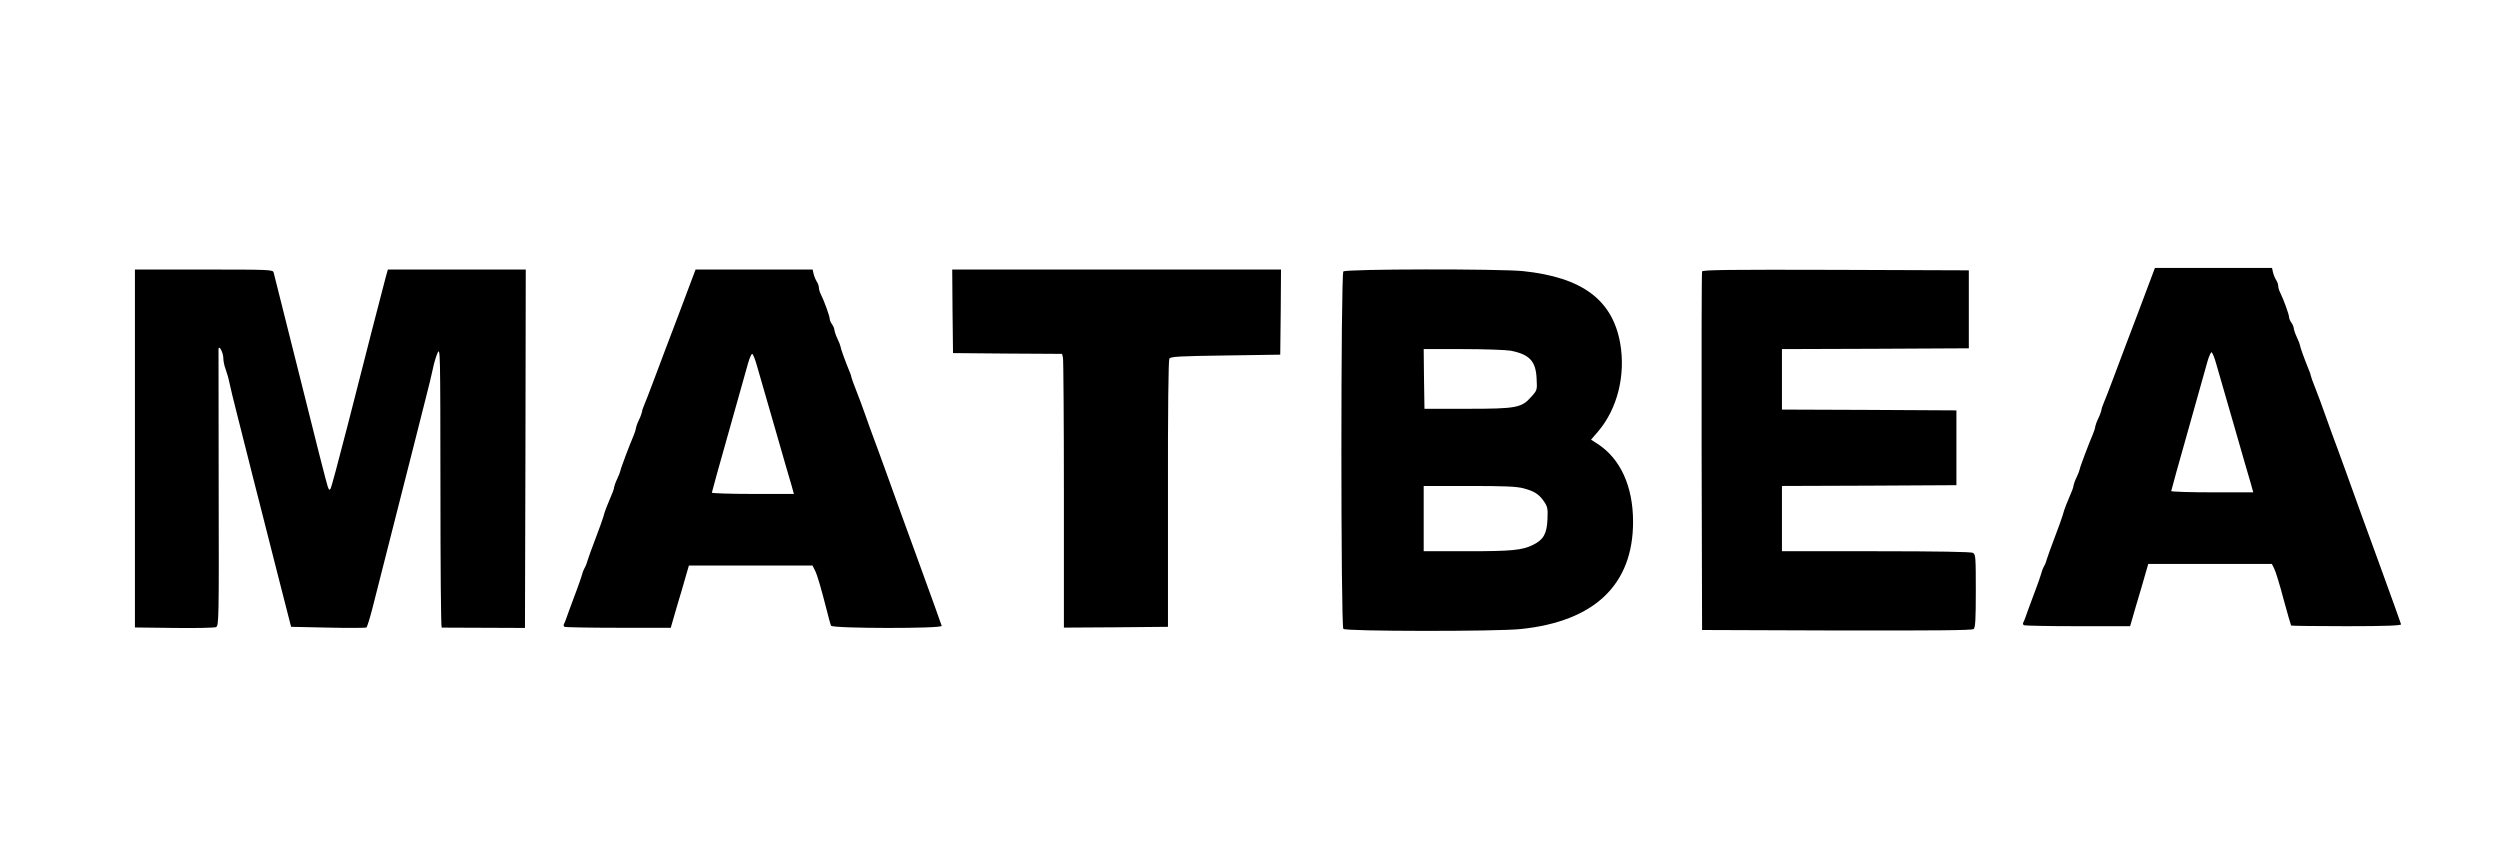 <svg width="136" height="46" viewBox="0 0 136 46" fill="none" xmlns="http://www.w3.org/2000/svg">
<path d="M116.941 15.338C116.79 15.754 116.494 16.515 116.3 17.044C116.098 17.563 115.794 18.368 115.625 18.818C115.457 19.268 115.144 20.091 114.942 20.636C114.739 21.182 114.512 21.762 114.444 21.918C114.377 22.074 114.318 22.247 114.318 22.307C114.309 22.368 114.242 22.567 114.149 22.758C114.056 22.948 113.989 23.147 113.98 23.208C113.98 23.268 113.929 23.442 113.862 23.597C113.617 24.169 113.136 25.45 113.136 25.528C113.128 25.58 113.061 25.77 112.968 25.961C112.875 26.151 112.807 26.351 112.799 26.411C112.799 26.506 112.74 26.662 112.394 27.476C112.327 27.64 112.242 27.892 112.208 28.039C112.166 28.177 111.981 28.705 111.787 29.207C111.593 29.71 111.398 30.255 111.348 30.42C111.306 30.584 111.23 30.757 111.196 30.809C111.162 30.852 111.086 31.034 111.044 31.199C110.993 31.363 110.875 31.718 110.774 31.978C110.673 32.238 110.487 32.748 110.352 33.112C110.226 33.484 110.099 33.822 110.065 33.865C110.04 33.917 110.049 33.978 110.099 34.013C110.141 34.038 111.458 34.065 113.027 34.065H115.878L116.199 32.956C116.385 32.35 116.604 31.588 116.697 31.259L116.865 30.679H120.232H123.59L123.716 30.93C123.792 31.069 124.02 31.814 124.222 32.584C124.433 33.355 124.619 34.004 124.636 34.03C124.661 34.047 126.019 34.065 127.656 34.065C129.807 34.065 130.634 34.03 130.617 33.961C130.609 33.909 130.069 32.419 129.428 30.653C128.778 28.878 127.977 26.671 127.648 25.744C127.31 24.818 126.964 23.857 126.871 23.623C126.779 23.381 126.601 22.879 126.466 22.498C126.332 22.117 126.112 21.511 125.969 21.156C125.825 20.801 125.707 20.472 125.707 20.437C125.707 20.394 125.657 20.238 125.589 20.091C125.37 19.554 125.117 18.862 125.117 18.775C125.108 18.723 125.041 18.533 124.948 18.342C124.855 18.152 124.788 17.935 124.779 17.857C124.779 17.788 124.72 17.649 124.653 17.554C124.585 17.468 124.526 17.329 124.526 17.26C124.526 17.113 124.231 16.299 124.054 15.944C123.986 15.823 123.935 15.641 123.935 15.554C123.935 15.468 123.885 15.321 123.817 15.225C123.758 15.13 123.682 14.948 123.649 14.81L123.598 14.576H120.409H117.228L116.941 15.338ZM120.561 19.788C120.662 20.134 121.101 21.649 121.531 23.147C121.961 24.645 122.375 26.082 122.451 26.325L122.577 26.783H120.341C119.118 26.783 118.114 26.749 118.114 26.714C118.114 26.68 118.528 25.19 119.034 23.407C119.54 21.623 120.012 19.935 120.088 19.658C120.164 19.39 120.265 19.165 120.308 19.165C120.35 19.165 120.468 19.45 120.561 19.788Z" fill="black"/>
<path d="M7.34 24.402V34.134L9.474 34.16C10.639 34.177 11.668 34.151 11.752 34.116C11.904 34.047 11.913 33.736 11.896 26.584C11.887 22.48 11.887 19.061 11.887 18.991C11.913 18.732 12.149 19.191 12.149 19.485C12.149 19.641 12.208 19.918 12.275 20.091C12.343 20.273 12.436 20.593 12.478 20.81C12.52 21.026 12.714 21.823 12.908 22.584C13.102 23.346 13.364 24.394 13.499 24.922C13.625 25.441 13.895 26.48 14.081 27.216C14.267 27.952 14.739 29.805 15.127 31.329L15.836 34.099L17.852 34.142C18.957 34.168 19.902 34.16 19.936 34.134C19.97 34.108 20.113 33.658 20.248 33.138C20.501 32.142 22.003 26.247 22.501 24.273C22.661 23.632 22.948 22.515 23.125 21.805C23.311 21.087 23.505 20.29 23.555 20.03C23.606 19.771 23.716 19.398 23.8 19.208C23.952 18.87 23.952 19.061 23.96 26.498C23.96 30.705 23.986 34.142 24.028 34.142C24.062 34.142 25.091 34.151 26.323 34.151L28.558 34.16L28.584 24.411L28.601 14.663H24.855H21.1L20.974 15.113C20.872 15.494 19.767 19.762 18.932 23.061C18.392 25.147 18.038 26.489 17.979 26.593C17.928 26.68 17.886 26.645 17.827 26.463C17.776 26.333 17.101 23.684 16.334 20.593C15.557 17.494 14.908 14.896 14.882 14.81C14.84 14.671 14.587 14.663 11.086 14.663H7.34V24.402Z" fill="black"/>
<path d="M37.552 15.425C37.4 15.84 37.105 16.602 36.911 17.13C36.708 17.65 36.404 18.455 36.236 18.905C36.067 19.355 35.755 20.178 35.552 20.723C35.35 21.269 35.122 21.849 35.055 22.005C34.987 22.16 34.928 22.333 34.928 22.394C34.92 22.455 34.852 22.654 34.759 22.844C34.666 23.035 34.599 23.234 34.591 23.294C34.591 23.355 34.54 23.528 34.472 23.684C34.228 24.255 33.747 25.537 33.747 25.615C33.739 25.667 33.671 25.857 33.578 26.048C33.485 26.238 33.418 26.437 33.409 26.498C33.409 26.593 33.35 26.749 33.005 27.563C32.937 27.727 32.853 27.978 32.819 28.125C32.777 28.264 32.591 28.792 32.397 29.294C32.203 29.796 32.009 30.342 31.958 30.506C31.916 30.671 31.84 30.844 31.806 30.896C31.773 30.939 31.697 31.121 31.655 31.285C31.604 31.45 31.486 31.805 31.385 32.065C31.283 32.324 31.098 32.835 30.963 33.199C30.836 33.571 30.71 33.909 30.676 33.952C30.651 34.004 30.659 34.065 30.71 34.099C30.752 34.125 32.068 34.151 33.637 34.151H36.489L36.809 33.043C36.995 32.437 37.214 31.675 37.307 31.346L37.476 30.766H40.842H44.2L44.327 31.017C44.462 31.268 44.672 32.013 44.985 33.233C45.077 33.614 45.179 33.978 45.212 34.039C45.297 34.194 51.27 34.203 51.228 34.047C51.219 33.995 50.679 32.506 50.038 30.74C49.389 28.965 48.587 26.758 48.258 25.831C47.921 24.905 47.575 23.944 47.482 23.71C47.389 23.468 47.212 22.965 47.077 22.584C46.942 22.204 46.723 21.598 46.579 21.243C46.436 20.888 46.318 20.559 46.318 20.524C46.318 20.481 46.267 20.325 46.2 20.178C45.98 19.641 45.727 18.948 45.727 18.862C45.719 18.81 45.651 18.619 45.558 18.429C45.465 18.238 45.398 18.022 45.39 17.944C45.39 17.875 45.331 17.736 45.263 17.641C45.196 17.554 45.136 17.416 45.136 17.347C45.136 17.199 44.841 16.386 44.664 16.031C44.596 15.909 44.546 15.728 44.546 15.641C44.546 15.555 44.495 15.407 44.428 15.312C44.369 15.217 44.293 15.035 44.259 14.896L44.208 14.663H41.019H37.839L37.552 15.425ZM41.171 19.875C41.273 20.221 41.711 21.736 42.141 23.234C42.572 24.732 42.985 26.169 43.061 26.411L43.188 26.87H40.952C39.728 26.87 38.725 26.835 38.725 26.801C38.725 26.766 39.138 25.277 39.644 23.494C40.15 21.71 40.623 20.022 40.699 19.745C40.775 19.476 40.876 19.251 40.918 19.251C40.96 19.251 41.078 19.537 41.171 19.875Z" fill="black"/>
<path d="M51.818 16.931L51.844 19.208L54.805 19.234L57.775 19.251L57.825 19.45C57.851 19.554 57.876 22.905 57.876 26.896V34.142L60.711 34.125L63.537 34.099V26.87C63.529 22.377 63.562 19.589 63.613 19.511C63.68 19.398 64.144 19.372 66.667 19.338L69.645 19.294L69.671 16.974L69.687 14.663H60.744H51.801L51.818 16.931Z" fill="black"/>
<path d="M73.079 14.767C72.936 14.914 72.936 34.064 73.079 34.212C73.214 34.35 81.406 34.359 82.731 34.22C86.746 33.805 88.839 31.805 88.839 28.385C88.839 26.463 88.155 24.957 86.915 24.151L86.552 23.918L86.94 23.468C87.987 22.238 88.442 20.411 88.138 18.671C87.717 16.308 86.071 15.087 82.857 14.749C81.583 14.619 73.214 14.628 73.079 14.767ZM82.182 19.078C83.203 19.277 83.549 19.649 83.591 20.584C83.625 21.216 83.625 21.225 83.313 21.571C82.781 22.186 82.503 22.238 79.811 22.238H77.491L77.466 20.61L77.449 18.991H79.584C80.765 18.991 81.929 19.035 82.182 19.078ZM82.891 26.567C83.473 26.723 83.743 26.896 84.013 27.311C84.19 27.571 84.207 27.692 84.182 28.255C84.148 29.026 83.971 29.355 83.414 29.632C82.815 29.935 82.25 29.987 79.803 29.987H77.449V28.212V26.437H79.921C81.862 26.437 82.503 26.463 82.891 26.567Z" fill="black"/>
<path d="M92.593 14.767C92.568 14.827 92.559 19.242 92.568 24.576L92.593 34.272L99.924 34.298C105.273 34.307 107.281 34.29 107.366 34.22C107.459 34.142 107.484 33.701 107.484 32.142C107.484 30.281 107.475 30.16 107.324 30.073C107.214 30.021 105.408 29.987 102.051 29.987H96.938V28.212V26.437L101.688 26.42L106.429 26.394V24.359V22.325L101.688 22.299L96.938 22.281V20.636V18.991L102.025 18.974L107.104 18.948V16.827V14.706L99.865 14.68C94.12 14.663 92.618 14.68 92.593 14.767Z" fill="black"/>
</svg>

